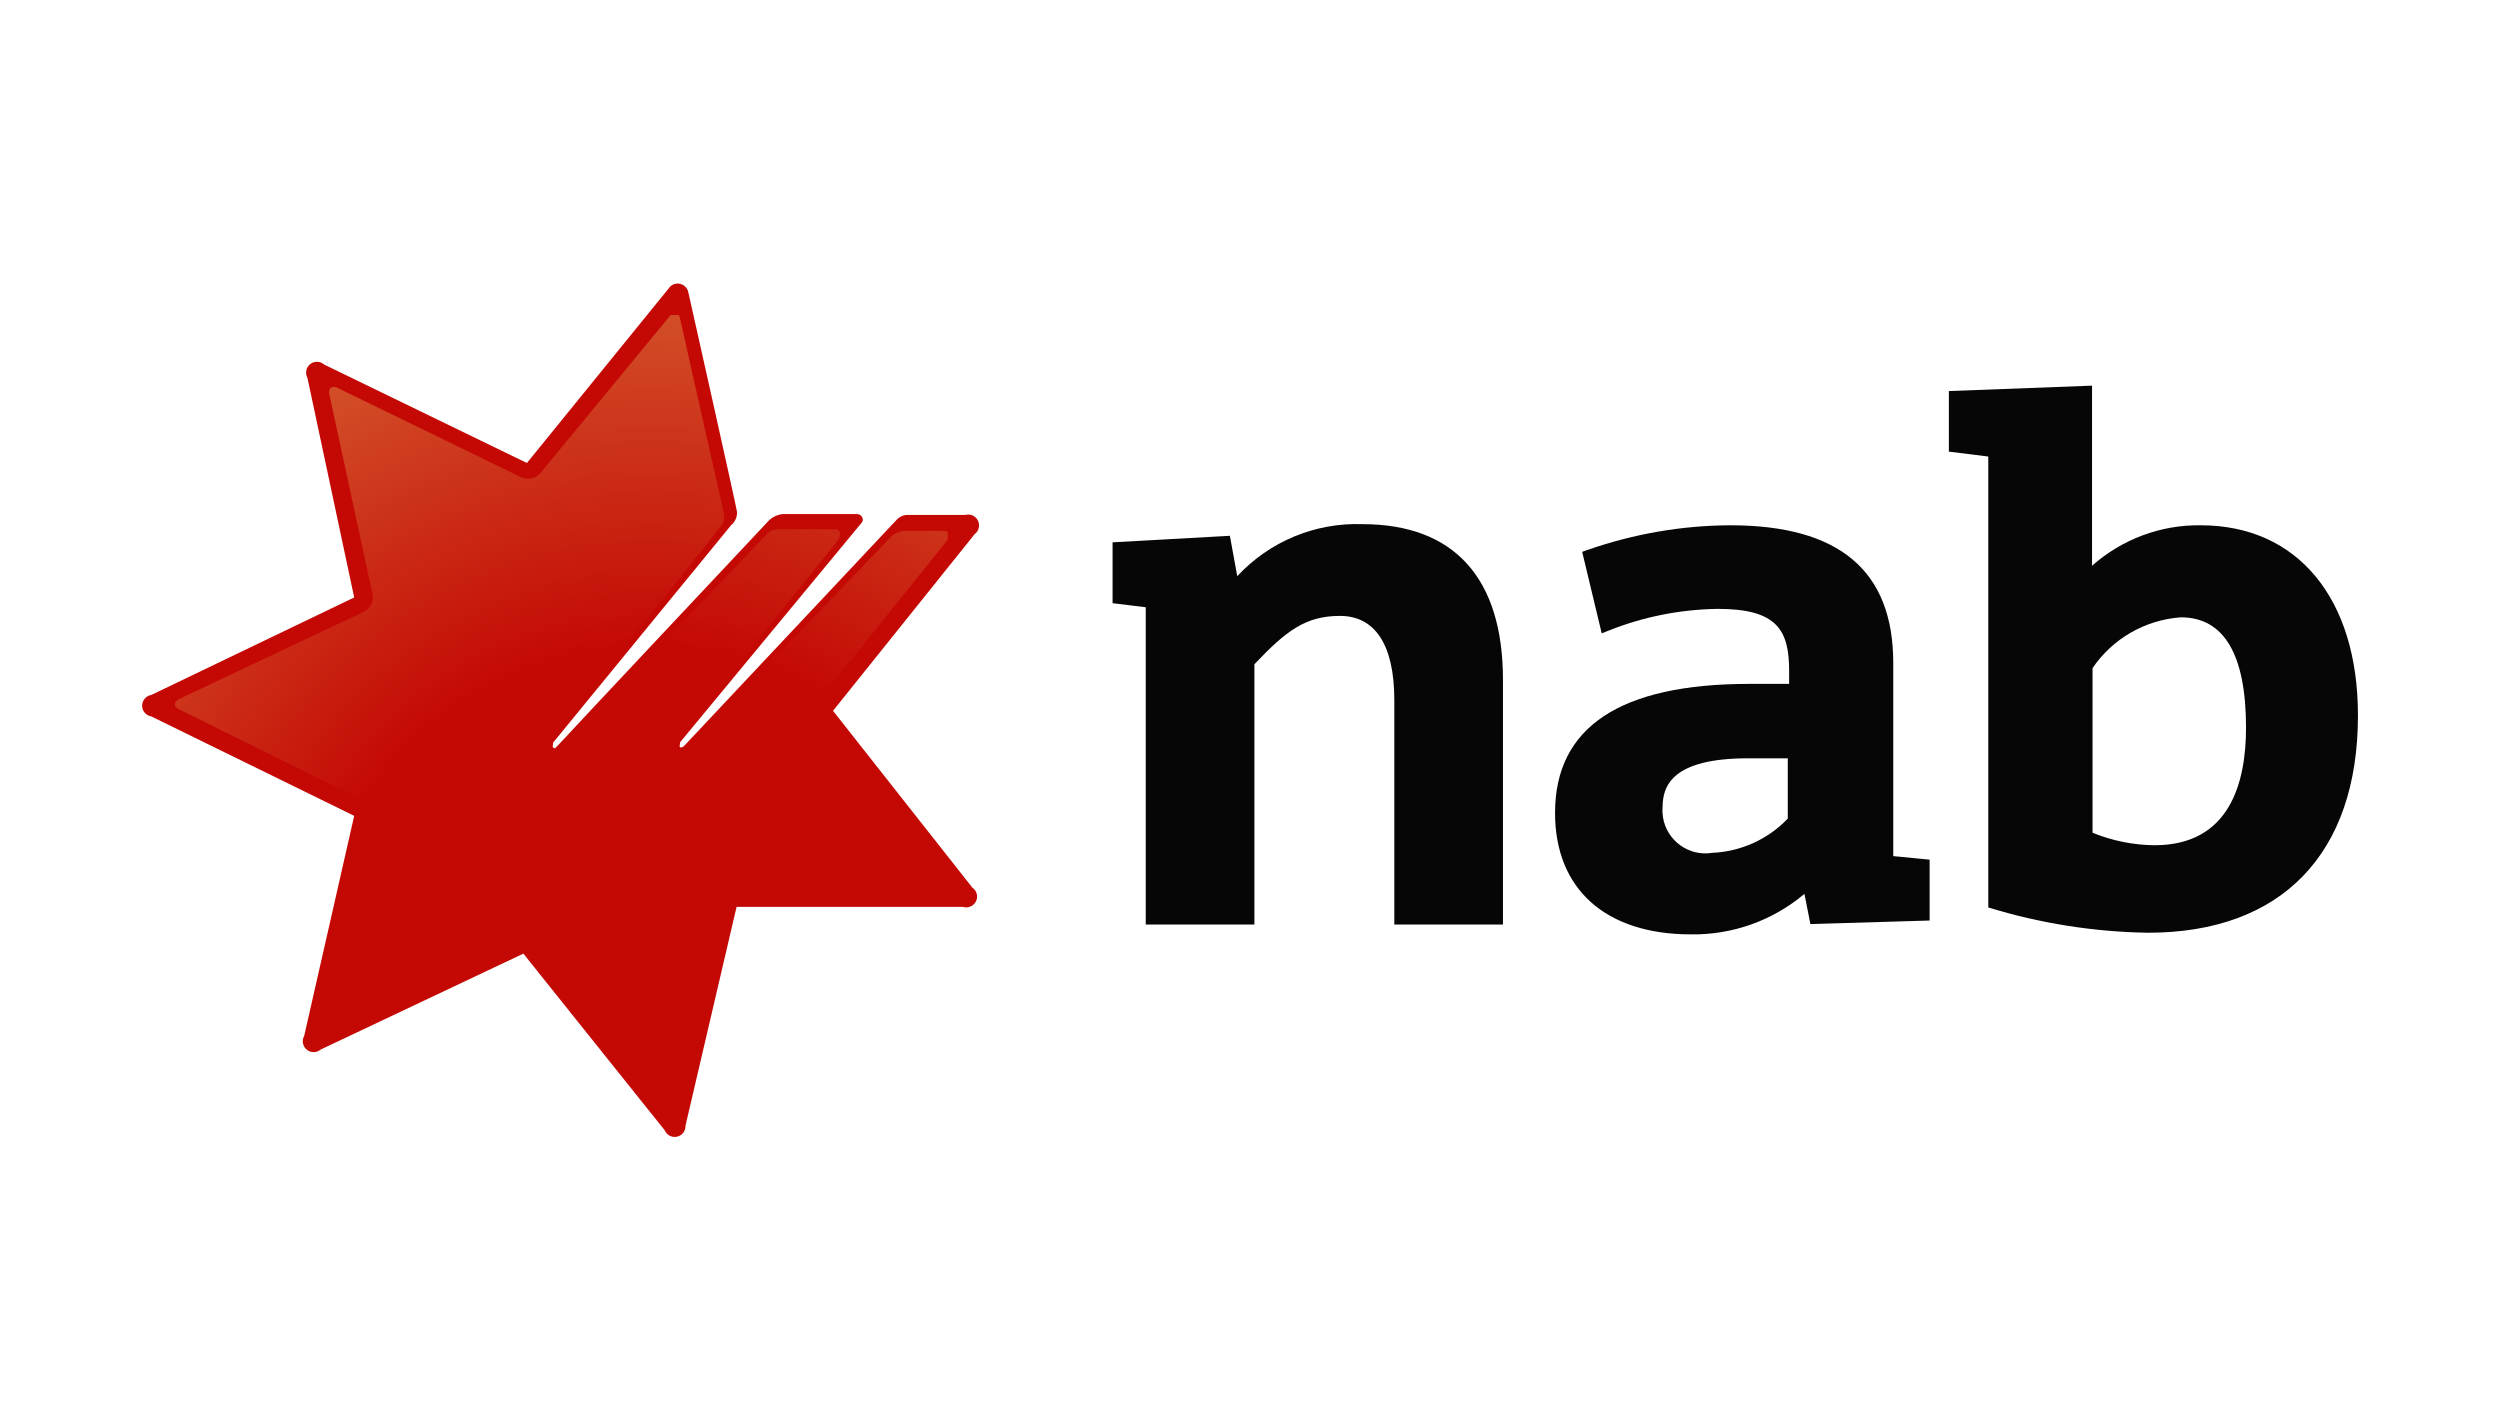 <?xml version="1.0" encoding="UTF-8"?>
<svg id="Layer_1" data-name="Layer 1" xmlns="http://www.w3.org/2000/svg" xmlns:xlink="http://www.w3.org/1999/xlink" viewBox="0 0 352 200">
  <defs>
    <style>
      .cls-1 {
        fill: none;
      }

      .cls-2 {
        fill: url(#radial-gradient);
      }

      .cls-3 {
        clip-path: url(#clippath-1);
      }

      .cls-4 {
        clip-path: url(#clippath-2);
      }

      .cls-5 {
        fill: #c40905;
      }

      .cls-6 {
        clip-path: url(#clippath);
      }

      .cls-7 {
        fill: #070606;
      }
    </style>
    <clipPath id="clippath">
      <path class="cls-1" d="M132.85,74.75h-5.28c-1.01,0-1.96.49-2.56,1.3l-27.58,28.76c-2.03,2.14-3.56.96-1.64-1.42.65-.76,13.96-16.94,22.14-27.23.34-.42.73-1.64-.38-1.64h-7.88c-.76-.06-1.49.29-1.91.92l-28.15,29.41c-2.03,2.1-3.82.88-1.72-1.49.65-.8,15.3-18.7,23.33-28.91.69-.66.93-1.66.61-2.56l-6.08-27.04c-.19-.92-.88-1.07-1.45-.34l-18.24,22.14c-.66.74-1.73.98-2.64.57l-25.85-12.58c-.84-.42-1.38,0-1.19.92l6.08,28.11c.18.99-.3,1.98-1.19,2.45l-26.01,12.28c-.84.42-.88,1.11,0,1.49l25.78,12.77c.87.48,1.34,1.47,1.15,2.45l-6.5,28.03c-.19,1.15.34,1.45,1.19,1.15l25.93-12.28c.92-.39,1.99-.14,2.64.61l17.86,22.57c.57.76,1.26.61,1.49-.34l6.69-27.96c.26-1.01,1.17-1.72,2.22-1.72h28.76c.96,0,1.26-.61.65-1.34l-17.71-22.68c-.59-.81-.59-1.91,0-2.72l18.01-22.41c.57-.57.57-1.22-.57-1.26Z"/>
    </clipPath>
    <clipPath id="clippath-1">
      <rect class="cls-1" x="24.39" y="43.89" width="109.57" height="111.79"/>
    </clipPath>
    <clipPath id="clippath-2">
      <rect class="cls-1" x="23.89" y="44.35" width="109.54" height="111.83"/>
    </clipPath>
    <radialGradient id="radial-gradient" cx="-575.71" cy="718.5" fx="-575.71" fy="718.5" r="3.82" gradientTransform="translate(14985.4 -18448.38) scale(25.87)" gradientUnits="userSpaceOnUse">
      <stop offset="0" stop-color="#c40804"/>
      <stop offset=".48" stop-color="#c40804"/>
      <stop offset="1" stop-color="#d3532a"/>
    </radialGradient>
  </defs>
  <rect class="cls-1" width="352" height="200"/>
  <g>
    <path class="cls-7" d="M174.2,81.1l-1.03-5.66-16.52.92v8.57l4.67.57v44.67h15.3v-36.64c4.51-4.78,7.27-6.81,12.05-6.81s7.65,3.82,7.65,11.86v31.59h15.3v-34.42c0-14.34-6.85-21.95-19.81-21.95-6.65-.23-13.06,2.44-17.59,7.31Z"/>
    <path class="cls-7" d="M307.06,86.92c6.08,0,9.18,5.24,9.18,15.53,0,7.65-2.22,16.56-12.89,16.56-2.99-.03-5.95-.63-8.72-1.76v-23.18c2.83-4.16,7.41-6.79,12.43-7.15ZM274.4,55.06v8.53l5.55.69v63.49c7.29,2.24,14.86,3.44,22.49,3.56,18.78,0,29.56-11.09,29.56-30.6,0-16.45-8.49-26.77-22.14-26.77-5.63-.08-11.09,1.96-15.3,5.7v-25.36l-20.16.76Z"/>
    <path class="cls-7" d="M223.61,77.39l-.84.31,2.75,11.47,1.07-.42c4.87-1.93,10.06-2.95,15.3-3.02,8.41,0,10.02,3.06,10.02,8.76v1.8h-5.58c-18.21,0-27.38,6.08-27.38,18.17,0,10.71,7.11,17.1,19.12,17.1,5.84.09,11.52-1.93,15.99-5.7.31,1.49.84,4.25.84,4.25l16.79-.5v-8.57l-5.12-.5v-27.19c0-13.04-7.65-19.39-22.95-19.39-6.81.03-13.57,1.2-20,3.44ZM234.09,113.69c0-2.98,1.26-6.92,12.05-6.92h5.58v8.49c-2.79,2.92-6.6,4.64-10.63,4.82-3.29.54-6.4-1.7-6.94-4.99-.07-.46-.1-.93-.06-1.39Z"/>
    <path class="cls-5" d="M94.19,40.56l-20,24.63-28.53-13.85c-.62-.57-1.59-.53-2.16.09-.45.49-.53,1.21-.21,1.79l6.58,30.9-28.57,13.73c-.83.13-1.4.92-1.27,1.75.1.65.62,1.17,1.27,1.27l28.57,14-7.04,30.98c-.42.73-.16,1.67.57,2.09.56.32,1.27.25,1.76-.17l28.53-13.5,19.89,24.86c.32.78,1.21,1.16,1.99.84.6-.24.98-.84.95-1.49l7.19-30.79h31.86c.8.26,1.67-.18,1.93-.98.21-.64-.03-1.35-.59-1.73l-19.62-24.9,19.93-24.86c.68-.49.84-1.45.34-2.14-.37-.52-1.03-.75-1.64-.58h-8.15c-.57,0-1.1.24-1.49.65l-29.83,31.74c-.27.31-.54.42-.69.31s0-.34,0-.69l25.62-30.98c.14-.22.14-.5,0-.73-.14-.25-.4-.41-.69-.42h-10.44c-.84.07-1.63.47-2.18,1.11-4.86,5.16-28.99,30.86-29.49,31.44s-.54.42-.69.31,0-.34,0-.69l25.05-30.6c.55-.45.86-1.13.84-1.84,0-.34-6.77-30.6-6.85-30.9-.13-.83-.92-1.4-1.75-1.27-.4.06-.76.29-1,.62Z"/>
    <g class="cls-6">
      <g class="cls-3">
        <g class="cls-4">
          <rect class="cls-2" x="23.89" y="44.35" width="109.54" height="111.83"/>
        </g>
      </g>
    </g>
  </g>
</svg>